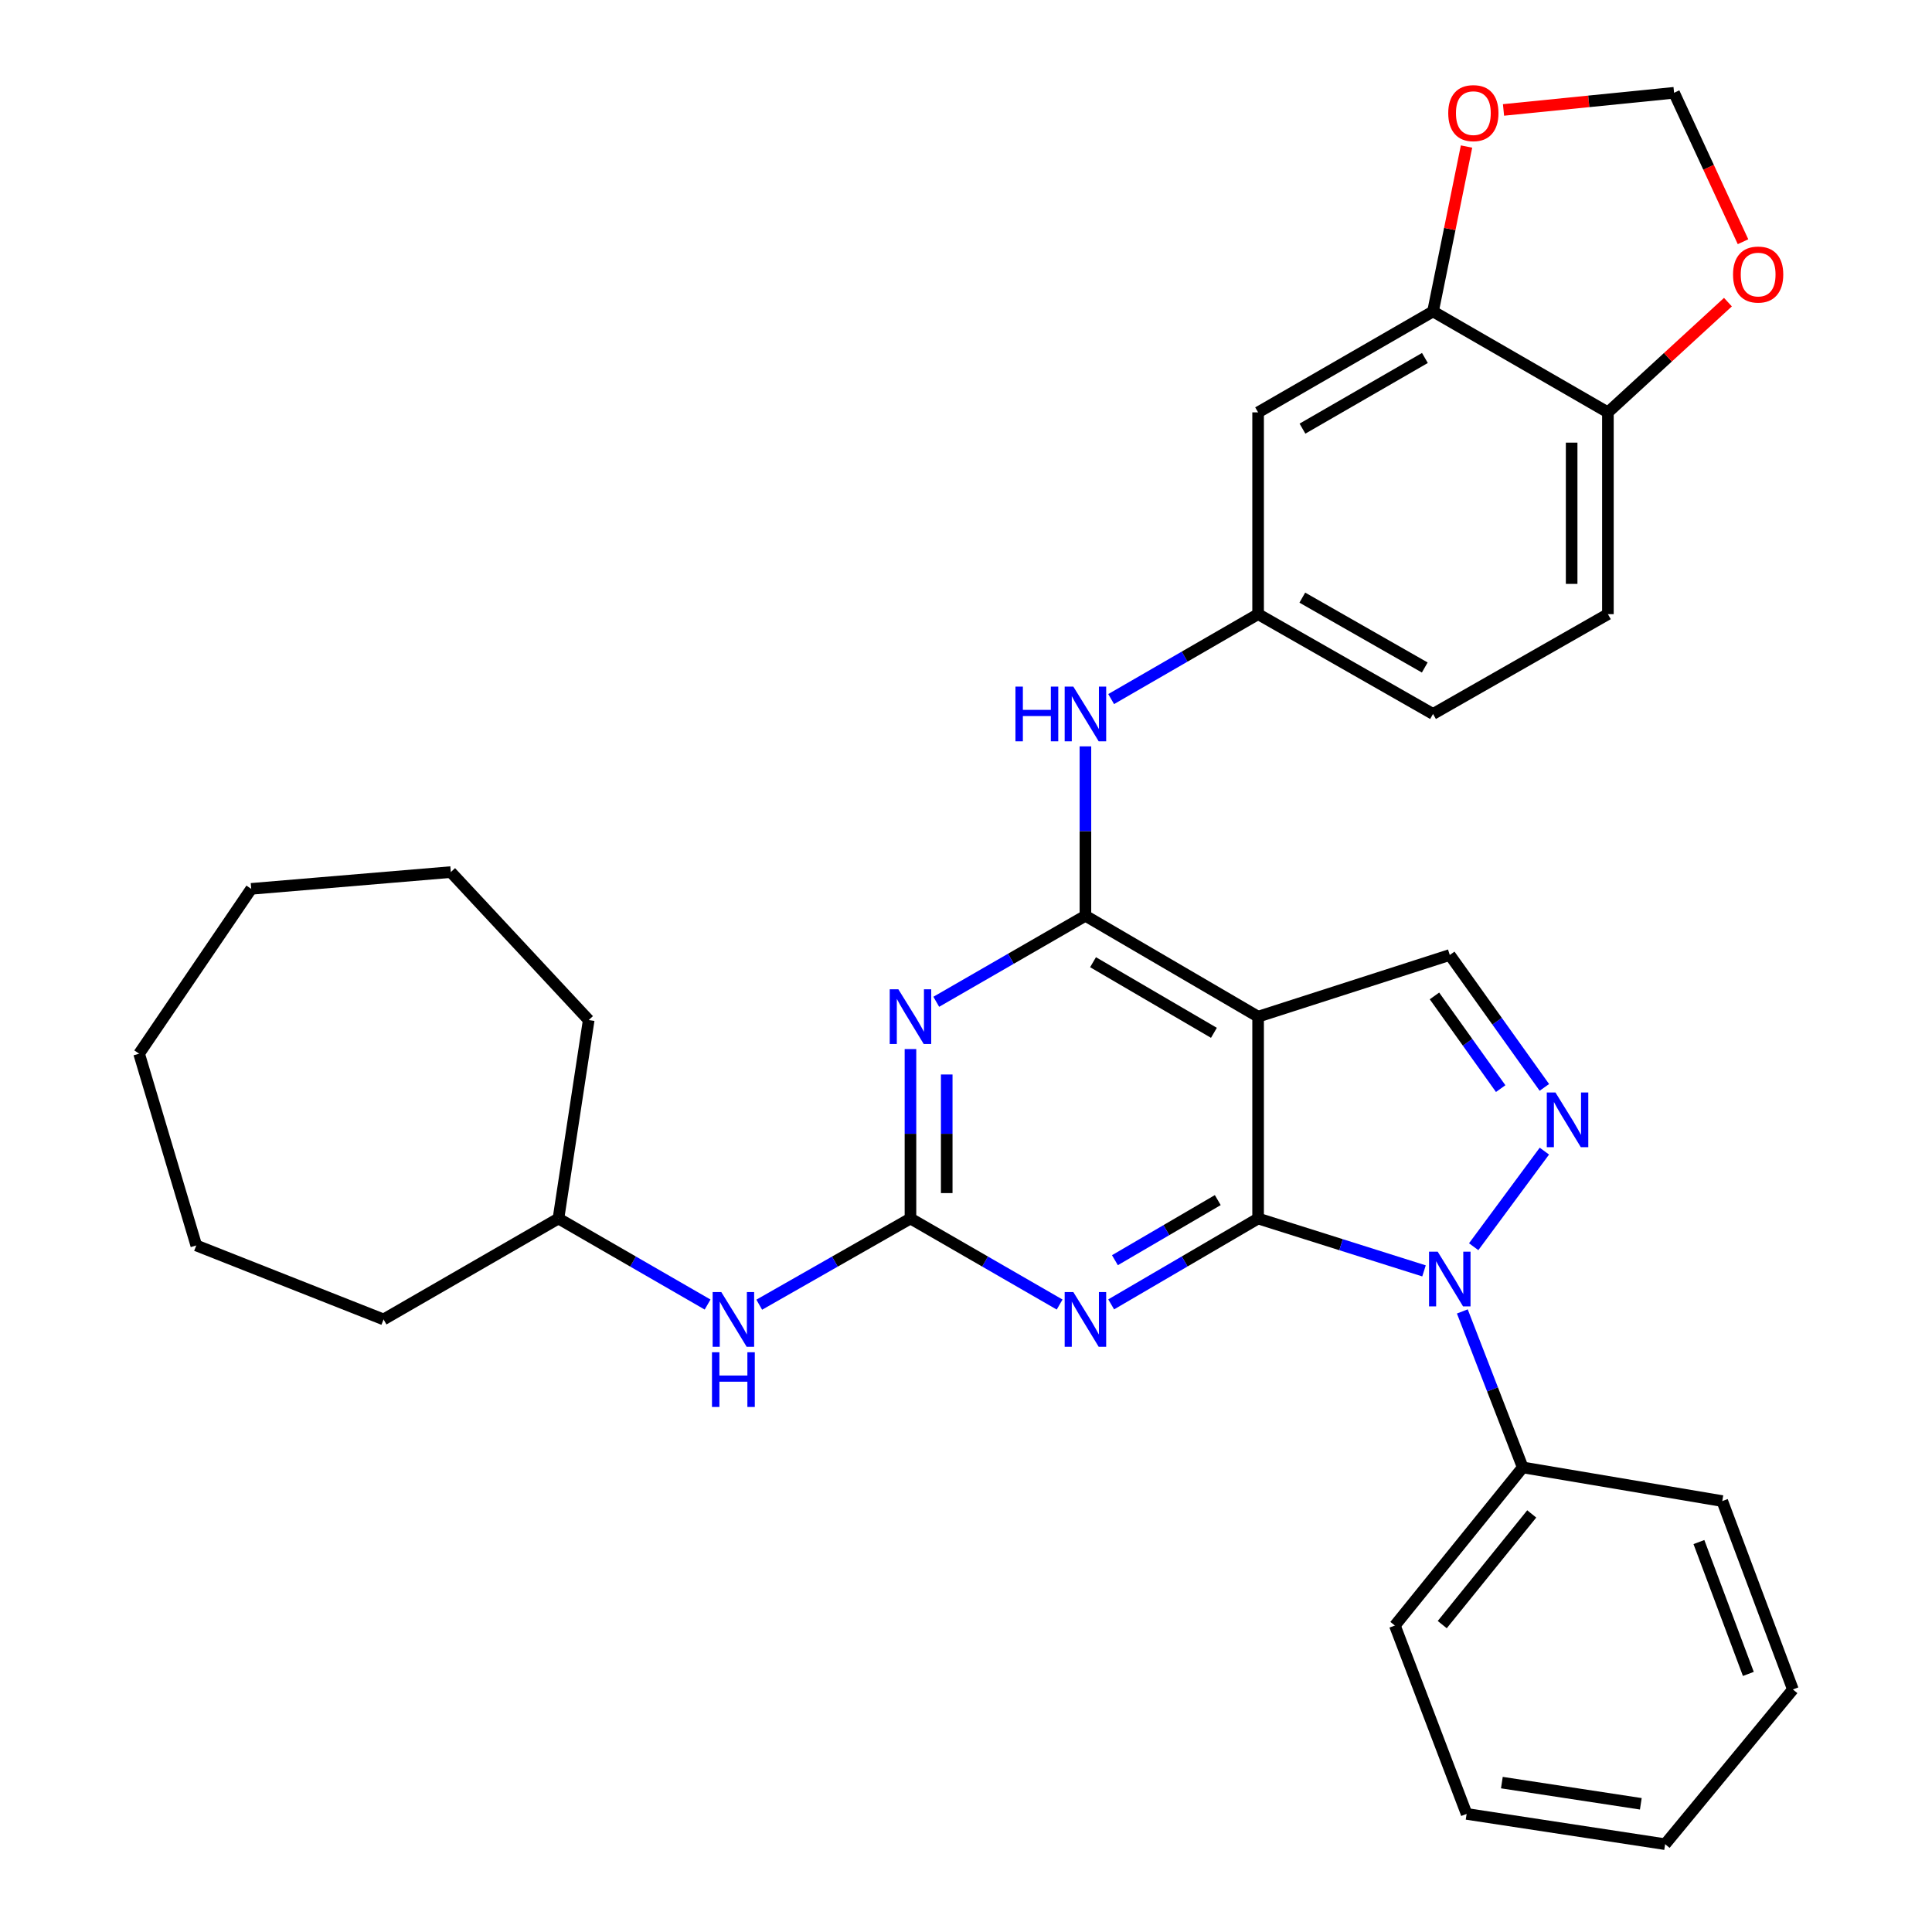 <?xml version='1.0' encoding='iso-8859-1'?>
<svg version='1.1' baseProfile='full'
              xmlns='http://www.w3.org/2000/svg'
                      xmlns:rdkit='http://www.rdkit.org/xml'
                      xmlns:xlink='http://www.w3.org/1999/xlink'
                  xml:space='preserve'
width='1000px' height='1000px' viewBox='0 0 1000 1000'>
<!-- END OF HEADER -->
<rect style='opacity:1.0;fill:#FFFFFF;stroke:none' width='1000' height='1000' x='0' y='0'> </rect>
<path class='bond-0' d='M 651.194,630.7 L 694.13,644.254' style='fill:none;fill-rule:evenodd;stroke:#000000;stroke-width:6px;stroke-linecap:butt;stroke-linejoin:miter;stroke-opacity:1' />
<path class='bond-0' d='M 694.13,644.254 L 737.065,657.808' style='fill:none;fill-rule:evenodd;stroke:#0000FF;stroke-width:6px;stroke-linecap:butt;stroke-linejoin:miter;stroke-opacity:1' />
<path class='bond-1' d='M 651.194,630.7 L 651.194,526.224' style='fill:none;fill-rule:evenodd;stroke:#000000;stroke-width:6px;stroke-linecap:butt;stroke-linejoin:miter;stroke-opacity:1' />
<path class='bond-2' d='M 651.194,630.7 L 613.168,652.923' style='fill:none;fill-rule:evenodd;stroke:#000000;stroke-width:6px;stroke-linecap:butt;stroke-linejoin:miter;stroke-opacity:1' />
<path class='bond-2' d='M 613.168,652.923 L 575.142,675.145' style='fill:none;fill-rule:evenodd;stroke:#0000FF;stroke-width:6px;stroke-linecap:butt;stroke-linejoin:miter;stroke-opacity:1' />
<path class='bond-2' d='M 630.318,621.165 L 603.7,636.72' style='fill:none;fill-rule:evenodd;stroke:#000000;stroke-width:6px;stroke-linecap:butt;stroke-linejoin:miter;stroke-opacity:1' />
<path class='bond-2' d='M 603.7,636.72 L 577.082,652.276' style='fill:none;fill-rule:evenodd;stroke:#0000FF;stroke-width:6px;stroke-linecap:butt;stroke-linejoin:miter;stroke-opacity:1' />
<path class='bond-5' d='M 762.774,645.297 L 799.371,595.817' style='fill:none;fill-rule:evenodd;stroke:#0000FF;stroke-width:6px;stroke-linecap:butt;stroke-linejoin:miter;stroke-opacity:1' />
<path class='bond-14' d='M 756.9,678.794 L 772.529,719.163' style='fill:none;fill-rule:evenodd;stroke:#0000FF;stroke-width:6px;stroke-linecap:butt;stroke-linejoin:miter;stroke-opacity:1' />
<path class='bond-14' d='M 772.529,719.163 L 788.158,759.532' style='fill:none;fill-rule:evenodd;stroke:#000000;stroke-width:6px;stroke-linecap:butt;stroke-linejoin:miter;stroke-opacity:1' />
<path class='bond-3' d='M 651.194,526.224 L 561.814,474.001' style='fill:none;fill-rule:evenodd;stroke:#000000;stroke-width:6px;stroke-linecap:butt;stroke-linejoin:miter;stroke-opacity:1' />
<path class='bond-3' d='M 628.32,534.594 L 565.754,498.038' style='fill:none;fill-rule:evenodd;stroke:#000000;stroke-width:6px;stroke-linecap:butt;stroke-linejoin:miter;stroke-opacity:1' />
<path class='bond-7' d='M 651.194,526.224 L 750.406,494.3' style='fill:none;fill-rule:evenodd;stroke:#000000;stroke-width:6px;stroke-linecap:butt;stroke-linejoin:miter;stroke-opacity:1' />
<path class='bond-6' d='M 548.461,675.231 L 509.858,652.966' style='fill:none;fill-rule:evenodd;stroke:#0000FF;stroke-width:6px;stroke-linecap:butt;stroke-linejoin:miter;stroke-opacity:1' />
<path class='bond-6' d='M 509.858,652.966 L 471.256,630.7' style='fill:none;fill-rule:evenodd;stroke:#000000;stroke-width:6px;stroke-linecap:butt;stroke-linejoin:miter;stroke-opacity:1' />
<path class='bond-8' d='M 561.814,474.001 L 561.814,430.159' style='fill:none;fill-rule:evenodd;stroke:#000000;stroke-width:6px;stroke-linecap:butt;stroke-linejoin:miter;stroke-opacity:1' />
<path class='bond-8' d='M 561.814,430.159 L 561.814,386.317' style='fill:none;fill-rule:evenodd;stroke:#0000FF;stroke-width:6px;stroke-linecap:butt;stroke-linejoin:miter;stroke-opacity:1' />
<path class='bond-33' d='M 561.814,474.001 L 523.212,496.262' style='fill:none;fill-rule:evenodd;stroke:#000000;stroke-width:6px;stroke-linecap:butt;stroke-linejoin:miter;stroke-opacity:1' />
<path class='bond-33' d='M 523.212,496.262 L 484.61,518.523' style='fill:none;fill-rule:evenodd;stroke:#0000FF;stroke-width:6px;stroke-linecap:butt;stroke-linejoin:miter;stroke-opacity:1' />
<path class='bond-4' d='M 471.256,542.996 L 471.256,586.848' style='fill:none;fill-rule:evenodd;stroke:#0000FF;stroke-width:6px;stroke-linecap:butt;stroke-linejoin:miter;stroke-opacity:1' />
<path class='bond-4' d='M 471.256,586.848 L 471.256,630.7' style='fill:none;fill-rule:evenodd;stroke:#000000;stroke-width:6px;stroke-linecap:butt;stroke-linejoin:miter;stroke-opacity:1' />
<path class='bond-4' d='M 490.023,556.152 L 490.023,586.848' style='fill:none;fill-rule:evenodd;stroke:#0000FF;stroke-width:6px;stroke-linecap:butt;stroke-linejoin:miter;stroke-opacity:1' />
<path class='bond-4' d='M 490.023,586.848 L 490.023,617.545' style='fill:none;fill-rule:evenodd;stroke:#000000;stroke-width:6px;stroke-linecap:butt;stroke-linejoin:miter;stroke-opacity:1' />
<path class='bond-32' d='M 799.366,562.833 L 774.886,528.567' style='fill:none;fill-rule:evenodd;stroke:#0000FF;stroke-width:6px;stroke-linecap:butt;stroke-linejoin:miter;stroke-opacity:1' />
<path class='bond-32' d='M 774.886,528.567 L 750.406,494.3' style='fill:none;fill-rule:evenodd;stroke:#000000;stroke-width:6px;stroke-linecap:butt;stroke-linejoin:miter;stroke-opacity:1' />
<path class='bond-32' d='M 776.752,563.462 L 759.616,539.476' style='fill:none;fill-rule:evenodd;stroke:#0000FF;stroke-width:6px;stroke-linecap:butt;stroke-linejoin:miter;stroke-opacity:1' />
<path class='bond-32' d='M 759.616,539.476 L 742.48,515.489' style='fill:none;fill-rule:evenodd;stroke:#000000;stroke-width:6px;stroke-linecap:butt;stroke-linejoin:miter;stroke-opacity:1' />
<path class='bond-10' d='M 471.256,630.7 L 432.118,653.005' style='fill:none;fill-rule:evenodd;stroke:#000000;stroke-width:6px;stroke-linecap:butt;stroke-linejoin:miter;stroke-opacity:1' />
<path class='bond-10' d='M 432.118,653.005 L 392.981,675.31' style='fill:none;fill-rule:evenodd;stroke:#0000FF;stroke-width:6px;stroke-linecap:butt;stroke-linejoin:miter;stroke-opacity:1' />
<path class='bond-15' d='M 575.135,361.846 L 613.165,339.866' style='fill:none;fill-rule:evenodd;stroke:#0000FF;stroke-width:6px;stroke-linecap:butt;stroke-linejoin:miter;stroke-opacity:1' />
<path class='bond-15' d='M 613.165,339.866 L 651.194,317.886' style='fill:none;fill-rule:evenodd;stroke:#000000;stroke-width:6px;stroke-linecap:butt;stroke-linejoin:miter;stroke-opacity:1' />
<path class='bond-9' d='M 741.732,161.197 L 651.194,213.441' style='fill:none;fill-rule:evenodd;stroke:#000000;stroke-width:6px;stroke-linecap:butt;stroke-linejoin:miter;stroke-opacity:1' />
<path class='bond-9' d='M 737.53,185.288 L 674.154,221.859' style='fill:none;fill-rule:evenodd;stroke:#000000;stroke-width:6px;stroke-linecap:butt;stroke-linejoin:miter;stroke-opacity:1' />
<path class='bond-13' d='M 741.732,161.197 L 750.402,118.525' style='fill:none;fill-rule:evenodd;stroke:#000000;stroke-width:6px;stroke-linecap:butt;stroke-linejoin:miter;stroke-opacity:1' />
<path class='bond-13' d='M 750.402,118.525 L 759.073,75.853' style='fill:none;fill-rule:evenodd;stroke:#FF0000;stroke-width:6px;stroke-linecap:butt;stroke-linejoin:miter;stroke-opacity:1' />
<path class='bond-36' d='M 741.732,161.197 L 832.248,213.441' style='fill:none;fill-rule:evenodd;stroke:#000000;stroke-width:6px;stroke-linecap:butt;stroke-linejoin:miter;stroke-opacity:1' />
<path class='bond-20' d='M 366.25,675.231 L 327.653,652.966' style='fill:none;fill-rule:evenodd;stroke:#0000FF;stroke-width:6px;stroke-linecap:butt;stroke-linejoin:miter;stroke-opacity:1' />
<path class='bond-20' d='M 327.653,652.966 L 289.056,630.7' style='fill:none;fill-rule:evenodd;stroke:#000000;stroke-width:6px;stroke-linecap:butt;stroke-linejoin:miter;stroke-opacity:1' />
<path class='bond-11' d='M 651.194,213.441 L 651.194,317.886' style='fill:none;fill-rule:evenodd;stroke:#000000;stroke-width:6px;stroke-linecap:butt;stroke-linejoin:miter;stroke-opacity:1' />
<path class='bond-12' d='M 832.248,213.441 L 832.248,317.886' style='fill:none;fill-rule:evenodd;stroke:#000000;stroke-width:6px;stroke-linecap:butt;stroke-linejoin:miter;stroke-opacity:1' />
<path class='bond-12' d='M 813.482,229.107 L 813.482,302.219' style='fill:none;fill-rule:evenodd;stroke:#000000;stroke-width:6px;stroke-linecap:butt;stroke-linejoin:miter;stroke-opacity:1' />
<path class='bond-16' d='M 832.248,213.441 L 863.311,184.914' style='fill:none;fill-rule:evenodd;stroke:#000000;stroke-width:6px;stroke-linecap:butt;stroke-linejoin:miter;stroke-opacity:1' />
<path class='bond-16' d='M 863.311,184.914 L 894.374,156.387' style='fill:none;fill-rule:evenodd;stroke:#FF0000;stroke-width:6px;stroke-linecap:butt;stroke-linejoin:miter;stroke-opacity:1' />
<path class='bond-17' d='M 778.214,56.903 L 822.356,52.464' style='fill:none;fill-rule:evenodd;stroke:#FF0000;stroke-width:6px;stroke-linecap:butt;stroke-linejoin:miter;stroke-opacity:1' />
<path class='bond-17' d='M 822.356,52.464 L 866.497,48.026' style='fill:none;fill-rule:evenodd;stroke:#000000;stroke-width:6px;stroke-linecap:butt;stroke-linejoin:miter;stroke-opacity:1' />
<path class='bond-21' d='M 788.158,759.532 L 721.985,841.374' style='fill:none;fill-rule:evenodd;stroke:#000000;stroke-width:6px;stroke-linecap:butt;stroke-linejoin:miter;stroke-opacity:1' />
<path class='bond-21' d='M 792.825,783.607 L 746.504,840.897' style='fill:none;fill-rule:evenodd;stroke:#000000;stroke-width:6px;stroke-linecap:butt;stroke-linejoin:miter;stroke-opacity:1' />
<path class='bond-22' d='M 788.158,759.532 L 891.446,776.953' style='fill:none;fill-rule:evenodd;stroke:#000000;stroke-width:6px;stroke-linecap:butt;stroke-linejoin:miter;stroke-opacity:1' />
<path class='bond-19' d='M 651.194,317.886 L 741.732,369.546' style='fill:none;fill-rule:evenodd;stroke:#000000;stroke-width:6px;stroke-linecap:butt;stroke-linejoin:miter;stroke-opacity:1' />
<path class='bond-19' d='M 674.075,309.335 L 737.451,345.497' style='fill:none;fill-rule:evenodd;stroke:#000000;stroke-width:6px;stroke-linecap:butt;stroke-linejoin:miter;stroke-opacity:1' />
<path class='bond-37' d='M 902.186,125.115 L 884.341,86.57' style='fill:none;fill-rule:evenodd;stroke:#FF0000;stroke-width:6px;stroke-linecap:butt;stroke-linejoin:miter;stroke-opacity:1' />
<path class='bond-37' d='M 884.341,86.57 L 866.497,48.026' style='fill:none;fill-rule:evenodd;stroke:#000000;stroke-width:6px;stroke-linecap:butt;stroke-linejoin:miter;stroke-opacity:1' />
<path class='bond-18' d='M 832.248,317.886 L 741.732,369.546' style='fill:none;fill-rule:evenodd;stroke:#000000;stroke-width:6px;stroke-linecap:butt;stroke-linejoin:miter;stroke-opacity:1' />
<path class='bond-23' d='M 289.056,630.7 L 304.715,527.986' style='fill:none;fill-rule:evenodd;stroke:#000000;stroke-width:6px;stroke-linecap:butt;stroke-linejoin:miter;stroke-opacity:1' />
<path class='bond-24' d='M 289.056,630.7 L 198.529,682.934' style='fill:none;fill-rule:evenodd;stroke:#000000;stroke-width:6px;stroke-linecap:butt;stroke-linejoin:miter;stroke-opacity:1' />
<path class='bond-26' d='M 721.985,841.374 L 759.122,938.876' style='fill:none;fill-rule:evenodd;stroke:#000000;stroke-width:6px;stroke-linecap:butt;stroke-linejoin:miter;stroke-opacity:1' />
<path class='bond-25' d='M 891.446,776.953 L 927.998,874.455' style='fill:none;fill-rule:evenodd;stroke:#000000;stroke-width:6px;stroke-linecap:butt;stroke-linejoin:miter;stroke-opacity:1' />
<path class='bond-25' d='M 879.356,798.166 L 904.943,866.417' style='fill:none;fill-rule:evenodd;stroke:#000000;stroke-width:6px;stroke-linecap:butt;stroke-linejoin:miter;stroke-opacity:1' />
<path class='bond-28' d='M 304.715,527.986 L 233.34,451.388' style='fill:none;fill-rule:evenodd;stroke:#000000;stroke-width:6px;stroke-linecap:butt;stroke-linejoin:miter;stroke-opacity:1' />
<path class='bond-27' d='M 198.529,682.934 L 101.6,644.64' style='fill:none;fill-rule:evenodd;stroke:#000000;stroke-width:6px;stroke-linecap:butt;stroke-linejoin:miter;stroke-opacity:1' />
<path class='bond-30' d='M 927.998,874.455 L 861.868,954.545' style='fill:none;fill-rule:evenodd;stroke:#000000;stroke-width:6px;stroke-linecap:butt;stroke-linejoin:miter;stroke-opacity:1' />
<path class='bond-34' d='M 759.122,938.876 L 861.868,954.545' style='fill:none;fill-rule:evenodd;stroke:#000000;stroke-width:6px;stroke-linecap:butt;stroke-linejoin:miter;stroke-opacity:1' />
<path class='bond-34' d='M 777.363,922.674 L 849.285,933.643' style='fill:none;fill-rule:evenodd;stroke:#000000;stroke-width:6px;stroke-linecap:butt;stroke-linejoin:miter;stroke-opacity:1' />
<path class='bond-29' d='M 101.6,644.64 L 72.002,545.376' style='fill:none;fill-rule:evenodd;stroke:#000000;stroke-width:6px;stroke-linecap:butt;stroke-linejoin:miter;stroke-opacity:1' />
<path class='bond-31' d='M 233.34,451.388 L 130.031,460.072' style='fill:none;fill-rule:evenodd;stroke:#000000;stroke-width:6px;stroke-linecap:butt;stroke-linejoin:miter;stroke-opacity:1' />
<path class='bond-35' d='M 72.002,545.376 L 130.031,460.072' style='fill:none;fill-rule:evenodd;stroke:#000000;stroke-width:6px;stroke-linecap:butt;stroke-linejoin:miter;stroke-opacity:1' />
<path  class='atom-1' d='M 744.146 647.859
L 753.426 662.859
Q 754.346 664.339, 755.826 667.019
Q 757.306 669.699, 757.386 669.859
L 757.386 647.859
L 761.146 647.859
L 761.146 676.179
L 757.266 676.179
L 747.306 659.779
Q 746.146 657.859, 744.906 655.659
Q 743.706 653.459, 743.346 652.779
L 743.346 676.179
L 739.666 676.179
L 739.666 647.859
L 744.146 647.859
' fill='#0000FF'/>
<path  class='atom-3' d='M 555.554 668.774
L 564.834 683.774
Q 565.754 685.254, 567.234 687.934
Q 568.714 690.614, 568.794 690.774
L 568.794 668.774
L 572.554 668.774
L 572.554 697.094
L 568.674 697.094
L 558.714 680.694
Q 557.554 678.774, 556.314 676.574
Q 555.114 674.374, 554.754 673.694
L 554.754 697.094
L 551.074 697.094
L 551.074 668.774
L 555.554 668.774
' fill='#0000FF'/>
<path  class='atom-5' d='M 464.996 512.064
L 474.276 527.064
Q 475.196 528.544, 476.676 531.224
Q 478.156 533.904, 478.236 534.064
L 478.236 512.064
L 481.996 512.064
L 481.996 540.384
L 478.116 540.384
L 468.156 523.984
Q 466.996 522.064, 465.756 519.864
Q 464.556 517.664, 464.196 516.984
L 464.196 540.384
L 460.516 540.384
L 460.516 512.064
L 464.996 512.064
' fill='#0000FF'/>
<path  class='atom-6' d='M 805.095 565.454
L 814.375 580.454
Q 815.295 581.934, 816.775 584.614
Q 818.255 587.294, 818.335 587.454
L 818.335 565.454
L 822.095 565.454
L 822.095 593.774
L 818.215 593.774
L 808.255 577.374
Q 807.095 575.454, 805.855 573.254
Q 804.655 571.054, 804.295 570.374
L 804.295 593.774
L 800.615 593.774
L 800.615 565.454
L 805.095 565.454
' fill='#0000FF'/>
<path  class='atom-9' d='M 525.594 355.386
L 529.434 355.386
L 529.434 367.426
L 543.914 367.426
L 543.914 355.386
L 547.754 355.386
L 547.754 383.706
L 543.914 383.706
L 543.914 370.626
L 529.434 370.626
L 529.434 383.706
L 525.594 383.706
L 525.594 355.386
' fill='#0000FF'/>
<path  class='atom-9' d='M 555.554 355.386
L 564.834 370.386
Q 565.754 371.866, 567.234 374.546
Q 568.714 377.226, 568.794 377.386
L 568.794 355.386
L 572.554 355.386
L 572.554 383.706
L 568.674 383.706
L 558.714 367.306
Q 557.554 365.386, 556.314 363.186
Q 555.114 360.986, 554.754 360.306
L 554.754 383.706
L 551.074 383.706
L 551.074 355.386
L 555.554 355.386
' fill='#0000FF'/>
<path  class='atom-11' d='M 373.343 668.774
L 382.623 683.774
Q 383.543 685.254, 385.023 687.934
Q 386.503 690.614, 386.583 690.774
L 386.583 668.774
L 390.343 668.774
L 390.343 697.094
L 386.463 697.094
L 376.503 680.694
Q 375.343 678.774, 374.103 676.574
Q 372.903 674.374, 372.543 673.694
L 372.543 697.094
L 368.863 697.094
L 368.863 668.774
L 373.343 668.774
' fill='#0000FF'/>
<path  class='atom-11' d='M 368.523 699.926
L 372.363 699.926
L 372.363 711.966
L 386.843 711.966
L 386.843 699.926
L 390.683 699.926
L 390.683 728.246
L 386.843 728.246
L 386.843 715.166
L 372.363 715.166
L 372.363 728.246
L 368.523 728.246
L 368.523 699.926
' fill='#0000FF'/>
<path  class='atom-14' d='M 749.604 58.552
Q 749.604 51.752, 752.964 47.952
Q 756.324 44.152, 762.604 44.152
Q 768.884 44.152, 772.244 47.952
Q 775.604 51.752, 775.604 58.552
Q 775.604 65.432, 772.204 69.352
Q 768.804 73.232, 762.604 73.232
Q 756.364 73.232, 752.964 69.352
Q 749.604 65.472, 749.604 58.552
M 762.604 70.032
Q 766.924 70.032, 769.244 67.152
Q 771.604 64.232, 771.604 58.552
Q 771.604 52.992, 769.244 50.192
Q 766.924 47.352, 762.604 47.352
Q 758.284 47.352, 755.924 50.152
Q 753.604 52.952, 753.604 58.552
Q 753.604 64.272, 755.924 67.152
Q 758.284 70.032, 762.604 70.032
' fill='#FF0000'/>
<path  class='atom-17' d='M 897.014 142.104
Q 897.014 135.304, 900.374 131.504
Q 903.734 127.704, 910.014 127.704
Q 916.294 127.704, 919.654 131.504
Q 923.014 135.304, 923.014 142.104
Q 923.014 148.984, 919.614 152.904
Q 916.214 156.784, 910.014 156.784
Q 903.774 156.784, 900.374 152.904
Q 897.014 149.024, 897.014 142.104
M 910.014 153.584
Q 914.334 153.584, 916.654 150.704
Q 919.014 147.784, 919.014 142.104
Q 919.014 136.544, 916.654 133.744
Q 914.334 130.904, 910.014 130.904
Q 905.694 130.904, 903.334 133.704
Q 901.014 136.504, 901.014 142.104
Q 901.014 147.824, 903.334 150.704
Q 905.694 153.584, 910.014 153.584
' fill='#FF0000'/>
</svg>
